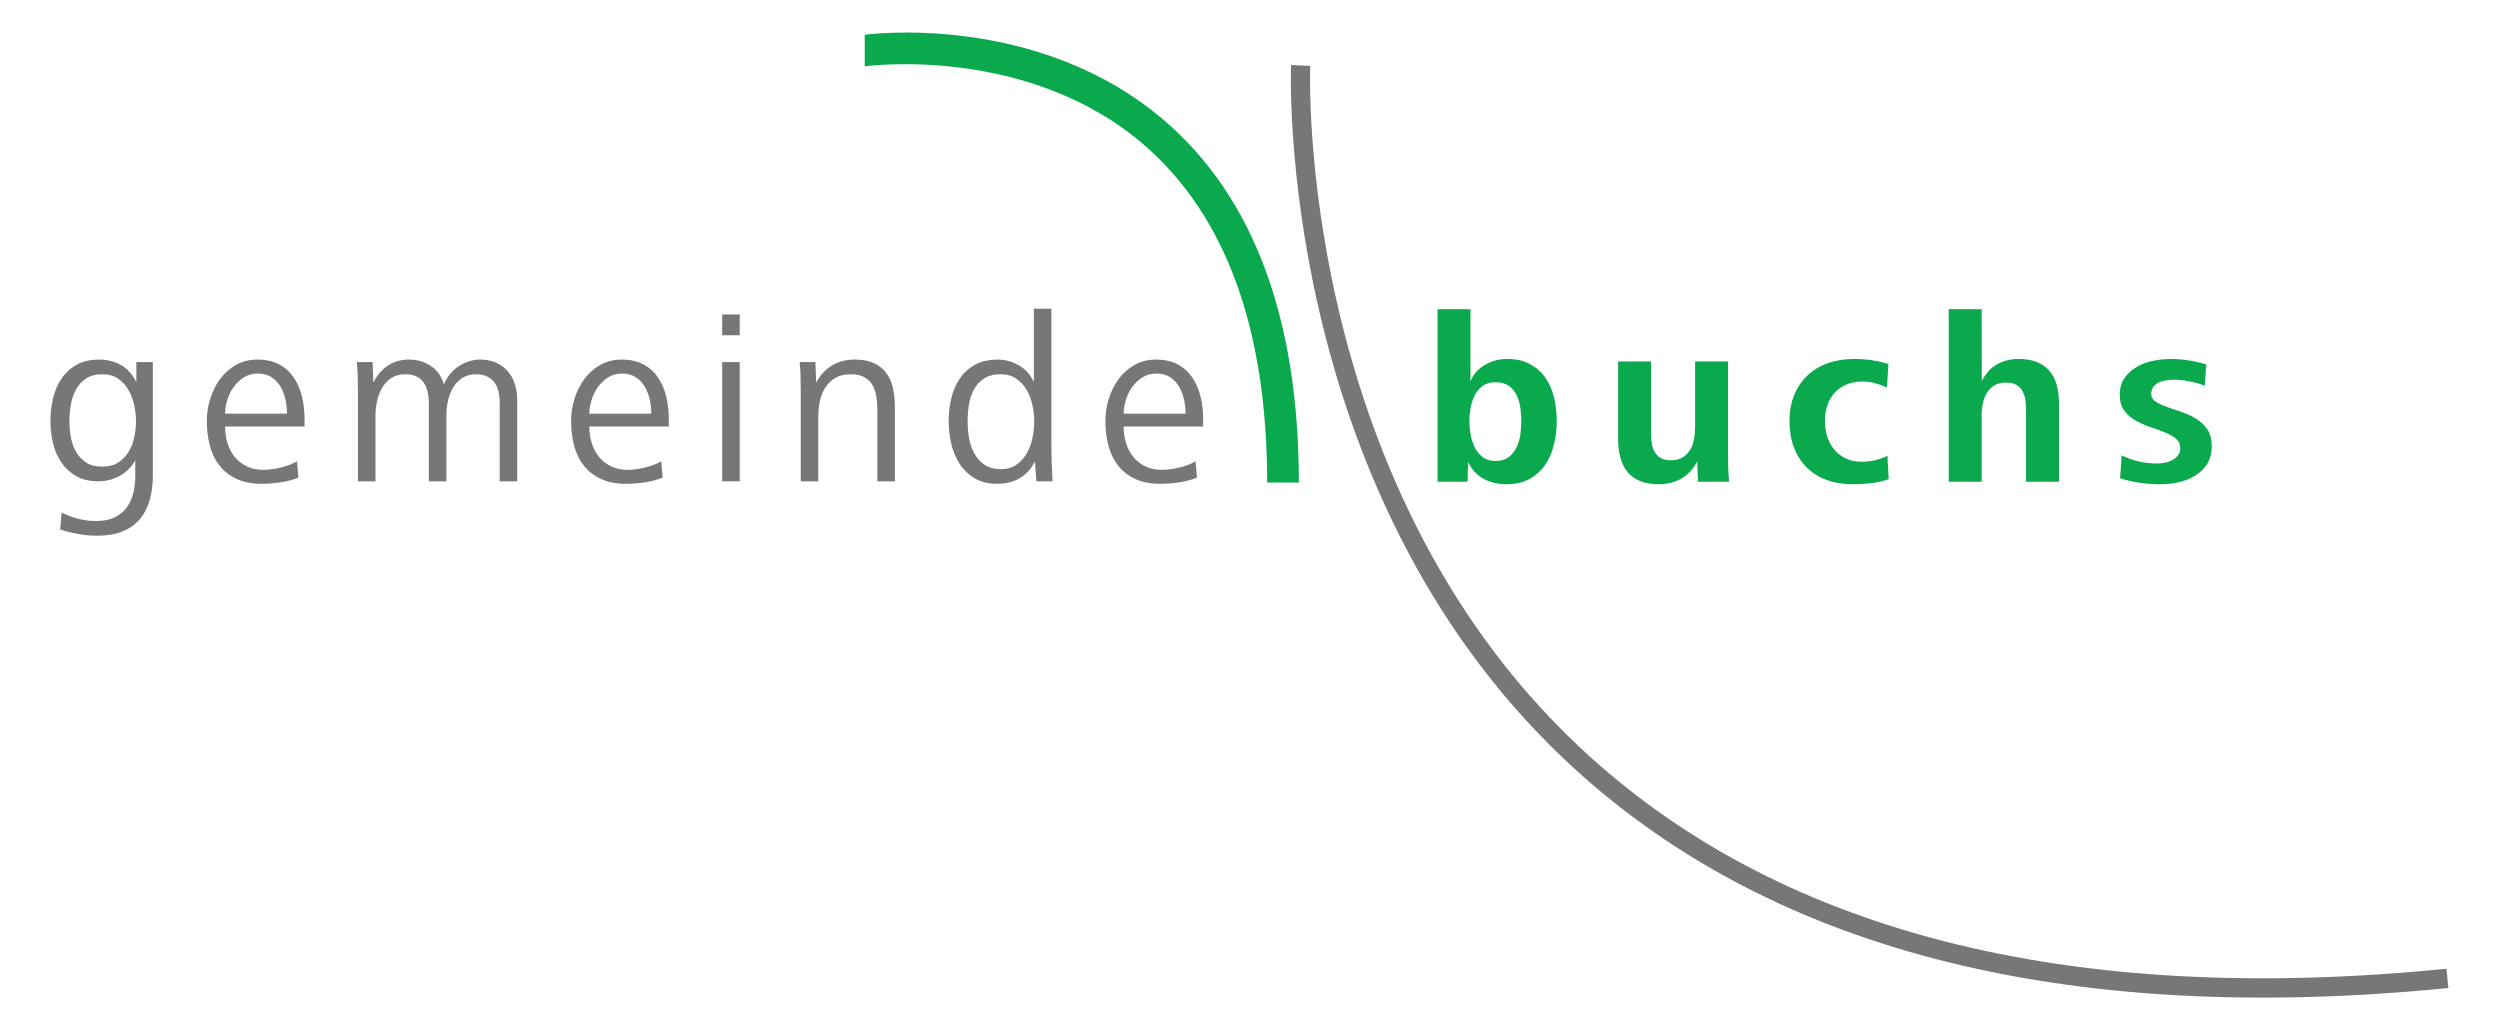 <?xml version="1.0" encoding="UTF-8" standalone="no"?> <svg xmlns:svg="http://www.w3.org/2000/svg" xmlns="http://www.w3.org/2000/svg" version="1.0" width="518" height="214" id="svg2"><defs id="defs4"><clipPath id="clipPath2478"><path d="M 441.077,137.733 L 441.077,77.92 L 589.693,77.92 L 589.693,137.733" id="path2480"></path></clipPath><clipPath id="clipPath2458"><path d="M 441.077,137.733 L 441.077,77.92 L 589.693,77.92 L 589.693,137.733" id="path2460"></path></clipPath><clipPath id="clipPath2430"><path d="M 3.1e-05,897.99 L 651,897.99 L 651,0 L 3.1e-05,0 L 3.1e-05,897.99 z" id="path2432"></path></clipPath><clipPath id="clipPath2424"><path d="M 27.862,702.701 L 633.645,702.701 L 633.645,437.197 L 27.862,437.197 L 27.862,702.701 z" id="path2426"></path></clipPath></defs><g transform="translate(-85.381,-689.194)" id="layer1"><g transform="matrix(0.933,0,0,0.933,16.172,52.917)" id="g2582"><path d="M 104.383,775.555 C 104.383,774.38 104.25,773.18 103.985,771.951 C 103.72,770.722 103.294,769.6 102.713,768.582 C 102.129,767.568 101.369,766.733 100.434,766.074 C 99.495,765.415 98.342,765.085 96.962,765.085 C 95.479,765.085 94.26,765.397 93.304,766.02 C 92.35,766.644 91.598,767.464 91.053,768.478 C 90.505,769.492 90.125,770.625 89.914,771.868 C 89.699,773.115 89.595,774.344 89.595,775.555 C 89.595,776.695 89.699,777.859 89.914,779.053 C 90.125,780.246 90.505,781.324 91.053,782.285 C 91.598,783.245 92.34,784.041 93.278,784.664 C 94.214,785.288 95.425,785.596 96.908,785.596 C 98.324,785.596 99.506,785.288 100.459,784.664 C 101.416,784.041 102.183,783.238 102.767,782.26 C 103.347,781.278 103.763,780.192 104.01,779.003 C 104.258,777.809 104.383,776.659 104.383,775.555 z M 107.404,793.096 C 106.927,794.744 106.182,796.156 105.175,797.324 C 104.168,798.496 102.889,799.391 101.334,800.011 C 99.778,800.631 97.922,800.943 95.765,800.943 C 94.386,800.943 93.01,800.818 91.63,800.57 C 90.251,800.319 88.889,799.983 87.545,799.556 L 87.864,795.779 C 89.029,796.378 90.254,796.844 91.544,797.18 C 92.831,797.514 94.146,797.682 95.489,797.682 C 97.077,797.682 98.424,797.424 99.538,796.912 C 100.649,796.396 101.549,795.69 102.237,794.783 C 102.925,793.88 103.43,792.816 103.745,791.594 C 104.064,790.372 104.222,789.032 104.222,787.581 L 104.222,784.177 C 103.408,785.667 102.258,786.821 100.771,787.635 C 99.288,788.448 97.711,788.857 96.048,788.857 C 94.103,788.857 92.447,788.466 91.085,787.685 C 89.724,786.907 88.617,785.886 87.767,784.628 C 86.918,783.367 86.309,781.941 85.936,780.346 C 85.567,778.748 85.381,777.136 85.381,775.502 C 85.381,773.764 85.574,772.069 85.965,770.421 C 86.355,768.769 86.983,767.307 87.853,766.027 C 88.72,764.752 89.835,763.734 91.2,762.967 C 92.565,762.208 94.221,761.824 96.17,761.824 C 98.048,761.824 99.685,762.233 101.086,763.05 C 102.484,763.867 103.609,765.124 104.462,766.83 L 104.462,762.383 L 108.12,762.383 L 108.12,787.541 C 108.12,789.595 107.88,791.447 107.404,793.096" id="path2440" style="fill:#797677;fill-opacity:1;fill-rule:nonzero;stroke:none"></path><path d="M 137.575,770.711 C 137.346,769.661 136.98,768.711 136.486,767.859 C 135.991,767.009 135.328,766.303 134.493,765.755 C 133.662,765.203 132.644,764.927 131.444,764.927 C 130.236,764.927 129.183,765.218 128.283,765.805 C 127.38,766.393 126.617,767.131 125.997,768.02 C 125.377,768.908 124.919,769.876 124.618,770.922 C 124.317,771.972 124.166,772.94 124.166,773.832 L 137.919,773.832 C 137.919,772.8 137.804,771.757 137.575,770.711 z M 124.166,776.691 C 124.166,777.971 124.342,779.192 124.697,780.361 C 125.048,781.529 125.589,782.557 126.313,783.442 C 127.04,784.331 127.932,785.03 128.993,785.542 C 130.054,786.058 131.272,786.312 132.655,786.312 C 133.218,786.312 133.838,786.269 134.508,786.18 C 135.181,786.09 135.851,785.961 136.525,785.8 C 137.195,785.639 137.844,785.438 138.46,785.205 C 139.08,784.969 139.635,784.707 140.133,784.417 L 140.452,788.032 C 139.212,788.53 137.876,788.882 136.443,789.097 C 135.009,789.308 133.619,789.412 132.272,789.412 C 130.147,789.412 128.316,789.057 126.775,788.351 C 125.234,787.642 123.969,786.667 122.98,785.427 C 121.988,784.188 121.26,782.715 120.802,781.016 C 120.343,779.314 120.11,777.472 120.11,775.484 C 120.11,773.785 120.368,772.123 120.88,770.492 C 121.393,768.862 122.127,767.4 123.084,766.103 C 124.037,764.813 125.216,763.777 126.614,762.996 C 128.008,762.215 129.591,761.824 131.361,761.824 C 133.236,761.824 134.837,762.183 136.163,762.892 C 137.492,763.602 138.567,764.569 139.402,765.795 C 140.234,767.024 140.843,768.435 141.233,770.034 C 141.62,771.628 141.818,773.319 141.818,775.093 L 141.818,776.691 L 124.166,776.691" id="path2442" style="fill:#797677;fill-opacity:1;fill-rule:nonzero;stroke:none"></path><path d="M 185.15,788.857 L 185.15,771.481 C 185.15,770.593 185.061,769.758 184.885,768.976 C 184.709,768.195 184.416,767.522 184.007,766.952 C 183.599,766.382 183.061,765.931 182.387,765.59 C 181.714,765.253 180.882,765.085 179.893,765.085 C 178.686,765.085 177.668,765.361 176.837,765.909 C 176.006,766.461 175.325,767.181 174.791,768.07 C 174.261,768.959 173.881,769.962 173.648,771.083 C 173.418,772.201 173.304,773.345 173.304,774.52 L 173.304,788.857 L 169.409,788.857 L 169.409,771.481 C 169.409,770.593 169.319,769.758 169.144,768.976 C 168.964,768.195 168.681,767.522 168.291,766.952 C 167.904,766.382 167.373,765.931 166.7,765.59 C 166.026,765.253 165.195,765.085 164.202,765.085 C 162.998,765.085 161.973,765.361 161.121,765.909 C 160.271,766.461 159.583,767.181 159.049,768.07 C 158.519,768.959 158.139,769.962 157.906,771.083 C 157.677,772.201 157.562,773.345 157.562,774.52 L 157.562,788.857 L 153.667,788.857 L 153.667,768.604 C 153.667,767.575 153.65,766.54 153.617,765.494 C 153.585,764.447 153.52,763.412 153.427,762.383 L 156.925,762.383 L 157.086,766.934 C 158.863,763.53 161.515,761.824 165.034,761.824 C 166.137,761.824 167.126,761.986 167.997,762.304 C 168.868,762.627 169.631,763.039 170.29,763.555 C 170.95,764.067 171.48,764.662 171.888,765.339 C 172.297,766.013 172.591,766.687 172.77,767.36 C 173.089,766.547 173.522,765.791 174.074,765.099 C 174.622,764.408 175.26,763.824 175.988,763.34 C 176.715,762.863 177.485,762.491 178.302,762.226 C 179.116,761.96 179.951,761.824 180.804,761.824 C 182.147,761.824 183.337,762.057 184.365,762.516 C 185.394,762.978 186.254,763.609 186.945,764.408 C 187.637,765.203 188.16,766.153 188.515,767.253 C 188.87,768.353 189.045,769.543 189.045,770.818 L 189.045,788.857 L 185.15,788.857" id="path2444" style="fill:#797677;fill-opacity:1;fill-rule:nonzero;stroke:none"></path><path d="M 218.471,770.711 C 218.242,769.661 217.876,768.711 217.382,767.859 C 216.887,767.009 216.224,766.303 215.389,765.755 C 214.558,765.203 213.54,764.927 212.34,764.927 C 211.133,764.927 210.079,765.218 209.18,765.805 C 208.277,766.393 207.513,767.131 206.893,768.02 C 206.277,768.908 205.815,769.876 205.514,770.922 C 205.213,771.972 205.062,772.94 205.062,773.832 L 218.819,773.832 C 218.819,772.8 218.7,771.757 218.471,770.711 z M 205.062,776.691 C 205.062,777.971 205.238,779.192 205.593,780.361 C 205.947,781.529 206.485,782.557 207.212,783.442 C 207.936,784.331 208.828,785.03 209.889,785.542 C 210.95,786.058 212.172,786.312 213.551,786.312 C 214.114,786.312 214.734,786.269 215.407,786.18 C 216.077,786.09 216.748,785.961 217.421,785.8 C 218.091,785.639 218.74,785.438 219.356,785.205 C 219.976,784.969 220.531,784.707 221.03,784.417 L 221.348,788.032 C 220.109,788.53 218.772,788.882 217.339,789.097 C 215.905,789.308 214.515,789.412 213.168,789.412 C 211.043,789.412 209.212,789.057 207.671,788.351 C 206.13,787.642 204.865,786.667 203.876,785.427 C 202.884,784.188 202.156,782.715 201.698,781.016 C 201.239,779.314 201.01,777.472 201.01,775.484 C 201.01,773.785 201.264,772.123 201.777,770.492 C 202.289,768.862 203.024,767.4 203.98,766.103 C 204.933,764.813 206.112,763.777 207.51,762.996 C 208.904,762.215 210.488,761.824 212.258,761.824 C 214.132,761.824 215.733,762.183 217.059,762.892 C 218.389,763.602 219.467,764.569 220.299,765.795 C 221.13,767.024 221.739,768.435 222.13,770.034 C 222.517,771.628 222.714,773.319 222.714,775.093 L 222.714,776.691 L 205.062,776.691" id="path2446" style="fill:#797677;fill-opacity:1;fill-rule:nonzero;stroke:none"></path><path d="M 238.459,788.857 L 234.563,788.857 L 234.563,762.381 L 238.459,762.381 L 238.459,788.857 z M 234.564,756.421 L 234.564,751.809 L 238.459,751.809 L 238.459,756.421 L 234.564,756.421" id="path2448" style="fill:#797677;fill-opacity:1;fill-rule:nonzero;stroke:none"></path><path d="M 269.02,788.857 L 269.02,773.137 C 269.02,772.065 268.952,771.055 268.809,770.098 C 268.666,769.138 268.386,768.285 267.963,767.536 C 267.541,766.791 266.938,766.199 266.165,765.752 C 265.391,765.307 264.366,765.085 263.097,765.085 C 261.721,765.085 260.575,765.361 259.657,765.909 C 258.744,766.461 258.002,767.181 257.439,768.07 C 256.873,768.959 256.475,769.969 256.246,771.109 C 256.017,772.244 255.902,773.398 255.902,774.57 L 255.902,788.857 L 252.007,788.857 L 252.007,768.604 C 252.007,767.575 251.993,766.54 251.96,765.494 C 251.928,764.447 251.864,763.412 251.77,762.383 L 255.268,762.383 L 255.429,766.934 C 257.31,763.53 260.173,761.824 264.011,761.824 C 265.717,761.824 267.139,762.093 268.279,762.627 C 269.415,763.157 270.332,763.892 271.023,764.831 C 271.719,765.769 272.206,766.887 272.489,768.185 C 272.776,769.478 272.915,770.89 272.915,772.413 L 272.915,788.857 L 269.02,788.857" id="path2450" style="fill:#797677;fill-opacity:1;fill-rule:nonzero;stroke:none"></path><path d="M 303.857,775.541 C 303.857,774.366 303.724,773.169 303.459,771.94 C 303.194,770.714 302.771,769.593 302.187,768.579 C 301.603,767.565 300.836,766.73 299.883,766.074 C 298.926,765.415 297.762,765.085 296.382,765.085 C 294.899,765.085 293.681,765.397 292.727,766.02 C 291.771,766.64 291.022,767.461 290.474,768.475 C 289.925,769.489 289.553,770.614 289.359,771.857 C 289.166,773.104 289.069,774.333 289.069,775.541 C 289.069,776.749 289.176,777.985 289.388,779.246 C 289.599,780.507 289.986,781.647 290.552,782.661 C 291.118,783.675 291.867,784.51 292.806,785.166 C 293.741,785.825 294.953,786.155 296.436,786.155 C 297.848,786.155 299.023,785.814 299.962,785.141 C 300.897,784.463 301.657,783.611 302.241,782.582 C 302.821,781.547 303.237,780.411 303.484,779.167 C 303.732,777.924 303.857,776.713 303.857,775.541 z M 304.334,788.857 L 304.015,784.42 C 303.162,786.119 302.022,787.377 300.6,788.19 C 299.177,789.007 297.54,789.412 295.691,789.412 C 293.698,789.412 292.014,789.007 290.645,788.19 C 289.277,787.377 288.162,786.312 287.309,785.001 C 286.457,783.689 285.833,782.202 285.443,780.536 C 285.052,778.87 284.855,777.189 284.855,775.484 C 284.855,773.749 285.052,772.058 285.443,770.413 C 285.833,768.761 286.464,767.3 287.335,766.024 C 288.202,764.748 289.33,763.731 290.717,762.967 C 292.104,762.208 293.792,761.824 295.78,761.824 C 297.45,761.824 299.034,762.269 300.525,763.161 C 302.019,764.049 303.101,765.275 303.778,766.841 L 303.778,750.537 L 307.673,750.537 L 307.673,780.461 C 307.673,781.912 307.695,783.331 307.745,784.714 C 307.791,786.094 307.845,787.477 307.91,788.857 L 304.334,788.857" id="path2452" style="fill:#797677;fill-opacity:1;fill-rule:nonzero;stroke:none"></path><path d="M 337.128,770.711 C 336.898,769.661 336.537,768.711 336.038,767.859 C 335.544,767.009 334.881,766.303 334.05,765.755 C 333.215,765.203 332.197,764.927 330.997,764.927 C 329.793,764.927 328.739,765.218 327.836,765.805 C 326.933,766.393 326.17,767.131 325.554,768.02 C 324.934,768.908 324.472,769.876 324.171,770.922 C 323.87,771.972 323.719,772.94 323.719,773.832 L 337.475,773.832 C 337.475,772.8 337.357,771.757 337.128,770.711 z M 323.719,776.691 C 323.719,777.971 323.898,779.192 324.249,780.361 C 324.604,781.529 325.142,782.557 325.869,783.442 C 326.593,784.331 327.485,785.03 328.546,785.542 C 329.606,786.058 330.828,786.312 332.208,786.312 C 332.774,786.312 333.39,786.269 334.064,786.18 C 334.734,786.09 335.404,785.961 336.078,785.8 C 336.752,785.639 337.397,785.438 338.016,785.205 C 338.633,784.969 339.188,784.707 339.686,784.417 L 340.009,788.032 C 338.765,788.53 337.429,788.882 335.995,789.097 C 334.562,789.308 333.172,789.412 331.825,789.412 C 329.703,789.412 327.869,789.057 326.328,788.351 C 324.787,787.642 323.522,786.667 322.533,785.427 C 321.541,784.188 320.813,782.715 320.354,781.016 C 319.896,779.314 319.666,777.472 319.666,775.484 C 319.666,773.785 319.921,772.123 320.433,770.492 C 320.949,768.862 321.68,767.4 322.637,766.103 C 323.594,764.813 324.769,763.777 326.167,762.996 C 327.564,762.215 329.148,761.824 330.914,761.824 C 332.788,761.824 334.39,762.183 335.72,762.892 C 337.045,763.602 338.124,764.569 338.955,765.795 C 339.787,767.024 340.396,768.435 340.79,770.034 C 341.177,771.628 341.37,773.319 341.37,775.093 L 341.37,776.691 L 323.719,776.691" id="path2462" style="fill:#797677;fill-opacity:1;fill-rule:nonzero;stroke:none"></path><path d="M 332.885,708.845 C 352.651,725.898 362.623,752.931 362.623,789.129 L 355.589,789.129 C 355.589,755.113 346.405,729.904 328.338,714.228 C 302.46,691.807 266.598,696.641 266.218,696.698 L 266.218,689.686 C 266.218,689.686 304.47,684.35 332.885,708.845" id="path2464" style="fill:#0aa94d;fill-opacity:1;fill-rule:nonzero;stroke:none"></path><path d="M 412.029,775.466 C 412.029,774.513 411.954,773.527 411.814,772.517 C 411.674,771.506 411.395,770.575 410.986,769.725 C 410.578,768.876 409.997,768.185 409.252,767.651 C 408.507,767.12 407.529,766.855 406.314,766.855 C 405.146,766.855 404.182,767.131 403.436,767.679 C 402.691,768.228 402.103,768.93 401.673,769.779 C 401.247,770.632 400.946,771.56 400.767,772.567 C 400.588,773.581 400.498,774.545 400.498,775.466 C 400.498,776.39 400.588,777.372 400.767,778.418 C 400.946,779.465 401.247,780.418 401.673,781.289 C 402.103,782.159 402.691,782.883 403.436,783.467 C 404.182,784.051 405.124,784.345 406.264,784.345 C 407.475,784.345 408.453,784.062 409.198,783.496 C 409.944,782.93 410.531,782.21 410.961,781.342 C 411.388,780.475 411.674,779.515 411.814,778.472 C 411.954,777.426 412.029,776.426 412.029,775.466 z M 419.898,775.466 C 419.898,777.275 419.694,779.024 419.285,780.708 C 418.877,782.392 418.232,783.883 417.343,785.177 C 416.458,786.47 415.304,787.52 413.885,788.315 C 412.466,789.115 410.728,789.512 408.672,789.512 C 406.823,789.512 405.156,789.115 403.666,788.315 C 402.179,787.516 401.025,786.262 400.208,784.56 L 400.1,788.957 L 393.425,788.957 L 393.425,750.634 L 400.738,750.634 L 400.738,766.64 C 401.412,765.042 402.505,763.817 404.01,762.964 C 405.522,762.115 407.127,761.685 408.829,761.685 C 410.85,761.685 412.563,762.068 413.964,762.828 C 415.365,763.594 416.508,764.612 417.397,765.891 C 418.285,767.167 418.923,768.636 419.314,770.306 C 419.701,771.972 419.898,773.692 419.898,775.466" id="path2466" style="fill:#0aa94d;fill-opacity:1;fill-rule:nonzero;stroke:none"></path><path d="M 451.259,788.957 L 451.098,784.453 C 450.213,786.155 449.03,787.427 447.543,788.262 C 446.056,789.097 444.372,789.512 442.501,789.512 C 440.907,789.512 439.534,789.276 438.388,788.796 C 437.237,788.319 436.309,787.645 435.596,786.775 C 434.89,785.907 434.371,784.85 434.034,783.611 C 433.694,782.371 433.529,780.991 433.529,779.465 L 433.529,762.244 L 440.842,762.244 L 440.842,777.809 C 440.842,778.626 440.885,779.415 440.975,780.178 C 441.064,780.937 441.261,781.611 441.562,782.195 C 441.867,782.779 442.311,783.256 442.899,783.629 C 443.487,784.001 444.279,784.188 445.278,784.188 C 446.31,784.188 447.174,783.973 447.869,783.55 C 448.564,783.123 449.116,782.564 449.528,781.876 C 449.937,781.185 450.22,780.404 450.381,779.536 C 450.539,778.669 450.625,777.795 450.625,776.906 L 450.625,762.244 L 457.938,762.244 L 457.938,782.944 C 457.938,783.937 457.952,784.94 457.985,785.95 C 458.017,786.961 458.078,787.961 458.175,788.957 L 451.259,788.957" id="path2468" style="fill:#0aa94d;fill-opacity:1;fill-rule:nonzero;stroke:none"></path><path d="M 489.725,789.276 C 488.414,789.433 487.084,789.512 485.734,789.512 C 483.537,789.512 481.57,789.193 479.832,788.556 C 478.094,787.918 476.614,786.986 475.392,785.761 C 474.167,784.539 473.228,783.07 472.572,781.346 C 471.916,779.626 471.59,777.666 471.59,775.466 C 471.59,773.305 471.942,771.37 472.655,769.668 C 473.361,767.966 474.346,766.522 475.604,765.332 C 476.865,764.143 478.37,763.24 480.126,762.62 C 481.882,761.996 483.82,761.685 485.949,761.685 C 488.575,761.685 491.108,762.061 493.556,762.806 L 493.237,768.016 C 492.384,767.629 491.499,767.31 490.575,767.067 C 489.654,766.819 488.715,766.694 487.758,766.694 C 486.447,766.694 485.279,766.92 484.247,767.36 C 483.218,767.805 482.347,768.403 481.642,769.166 C 480.932,769.93 480.391,770.851 480.018,771.933 C 479.646,773.011 479.459,774.19 479.459,775.466 C 479.459,776.709 479.638,777.877 479.99,778.977 C 480.348,780.074 480.868,781.031 481.563,781.844 C 482.251,782.661 483.103,783.31 484.114,783.79 C 485.124,784.266 486.285,784.503 487.597,784.503 C 489.654,784.503 491.567,784.062 493.341,783.181 L 493.61,788.394 C 492.33,788.821 491.037,789.115 489.725,789.276" id="path2470" style="fill:#0aa94d;fill-opacity:1;fill-rule:nonzero;stroke:none"></path><path d="M 524.125,788.957 L 524.125,773.28 C 524.125,772.499 524.082,771.725 523.989,770.958 C 523.899,770.195 523.695,769.514 523.372,768.905 C 523.053,768.303 522.598,767.823 522.007,767.464 C 521.419,767.113 520.624,766.934 519.624,766.934 C 518.589,766.934 517.729,767.149 517.051,767.575 C 516.371,768.002 515.826,768.55 515.418,769.227 C 515.005,769.901 514.712,770.675 514.536,771.546 C 514.353,772.42 514.264,773.28 514.264,774.133 L 514.264,788.957 L 506.95,788.957 L 506.95,750.634 L 514.264,750.634 L 514.3,766.615 C 515.116,764.956 516.224,763.72 517.625,762.906 C 519.026,762.093 520.649,761.685 522.494,761.685 C 524.057,761.685 525.404,761.917 526.54,762.38 C 527.676,762.842 528.608,763.498 529.335,764.35 C 530.062,765.203 530.596,766.239 530.933,767.464 C 531.27,768.69 531.438,770.066 531.438,771.596 L 531.438,788.957 L 524.125,788.957" id="path2472" style="fill:#0aa94d;fill-opacity:1;fill-rule:nonzero;stroke:none"></path><path d="M 565.365,781.031 C 565.365,782.586 565.028,783.904 564.358,784.979 C 563.681,786.058 562.788,786.932 561.688,787.606 C 560.588,788.276 559.366,788.763 558.015,789.064 C 556.661,789.365 555.314,789.512 553.966,789.512 C 552.436,789.512 550.924,789.405 549.434,789.193 C 547.943,788.982 546.47,788.645 545.012,788.186 L 545.363,783.087 C 546.531,783.675 547.778,784.127 549.104,784.435 C 550.433,784.747 551.766,784.901 553.114,784.901 C 553.644,784.901 554.221,784.85 554.837,784.743 C 555.461,784.639 556.023,784.453 556.539,784.188 C 557.052,783.922 557.485,783.571 557.84,783.127 C 558.195,782.686 558.37,782.145 558.37,781.507 C 558.37,780.629 558.041,779.913 557.388,779.364 C 556.733,778.816 555.898,778.347 554.891,777.96 C 553.88,777.569 552.802,777.179 551.652,776.792 C 550.501,776.405 549.419,775.917 548.412,775.337 C 547.405,774.753 546.571,774.018 545.918,773.137 C 545.263,772.252 544.933,771.087 544.933,769.636 C 544.933,768.152 545.295,766.898 546.026,765.877 C 546.753,764.849 547.663,764.028 548.767,763.412 C 549.864,762.788 551.078,762.351 552.408,762.082 C 553.737,761.821 555.023,761.685 556.267,761.685 C 557.578,761.685 558.908,761.792 560.251,762.003 C 561.602,762.218 562.892,762.519 564.136,762.91 L 563.82,767.633 C 562.756,767.221 561.606,766.898 560.366,766.658 C 559.13,766.418 557.926,766.296 556.758,766.296 C 556.263,766.296 555.733,766.343 555.167,766.432 C 554.601,766.518 554.081,766.676 553.601,766.909 C 553.128,767.138 552.723,767.457 552.408,767.862 C 552.089,768.267 551.931,768.808 551.931,769.478 C 551.931,770.184 552.257,770.75 552.916,771.173 C 553.565,771.599 554.4,771.986 555.407,772.341 C 556.417,772.692 557.496,773.065 558.646,773.452 C 559.8,773.839 560.879,774.344 561.889,774.964 C 562.896,775.58 563.731,776.369 564.383,777.326 C 565.039,778.279 565.365,779.515 565.365,781.031" id="path2482" style="fill:#0aa94d;fill-opacity:1;fill-rule:nonzero;stroke:none"></path><path d="M 421.55,850.546 C 466.187,892.822 532.277,909.925 617.914,901.386 L 617.484,897.107 C 533.151,905.535 468.226,888.826 424.51,847.45 C 361.842,788.158 365.11,697.508 365.145,696.601 L 360.889,696.404 C 360.838,697.329 357.445,789.867 421.55,850.546" id="path2484" style="fill:#797677;fill-opacity:1;fill-rule:nonzero;stroke:none"></path></g></g></svg> 